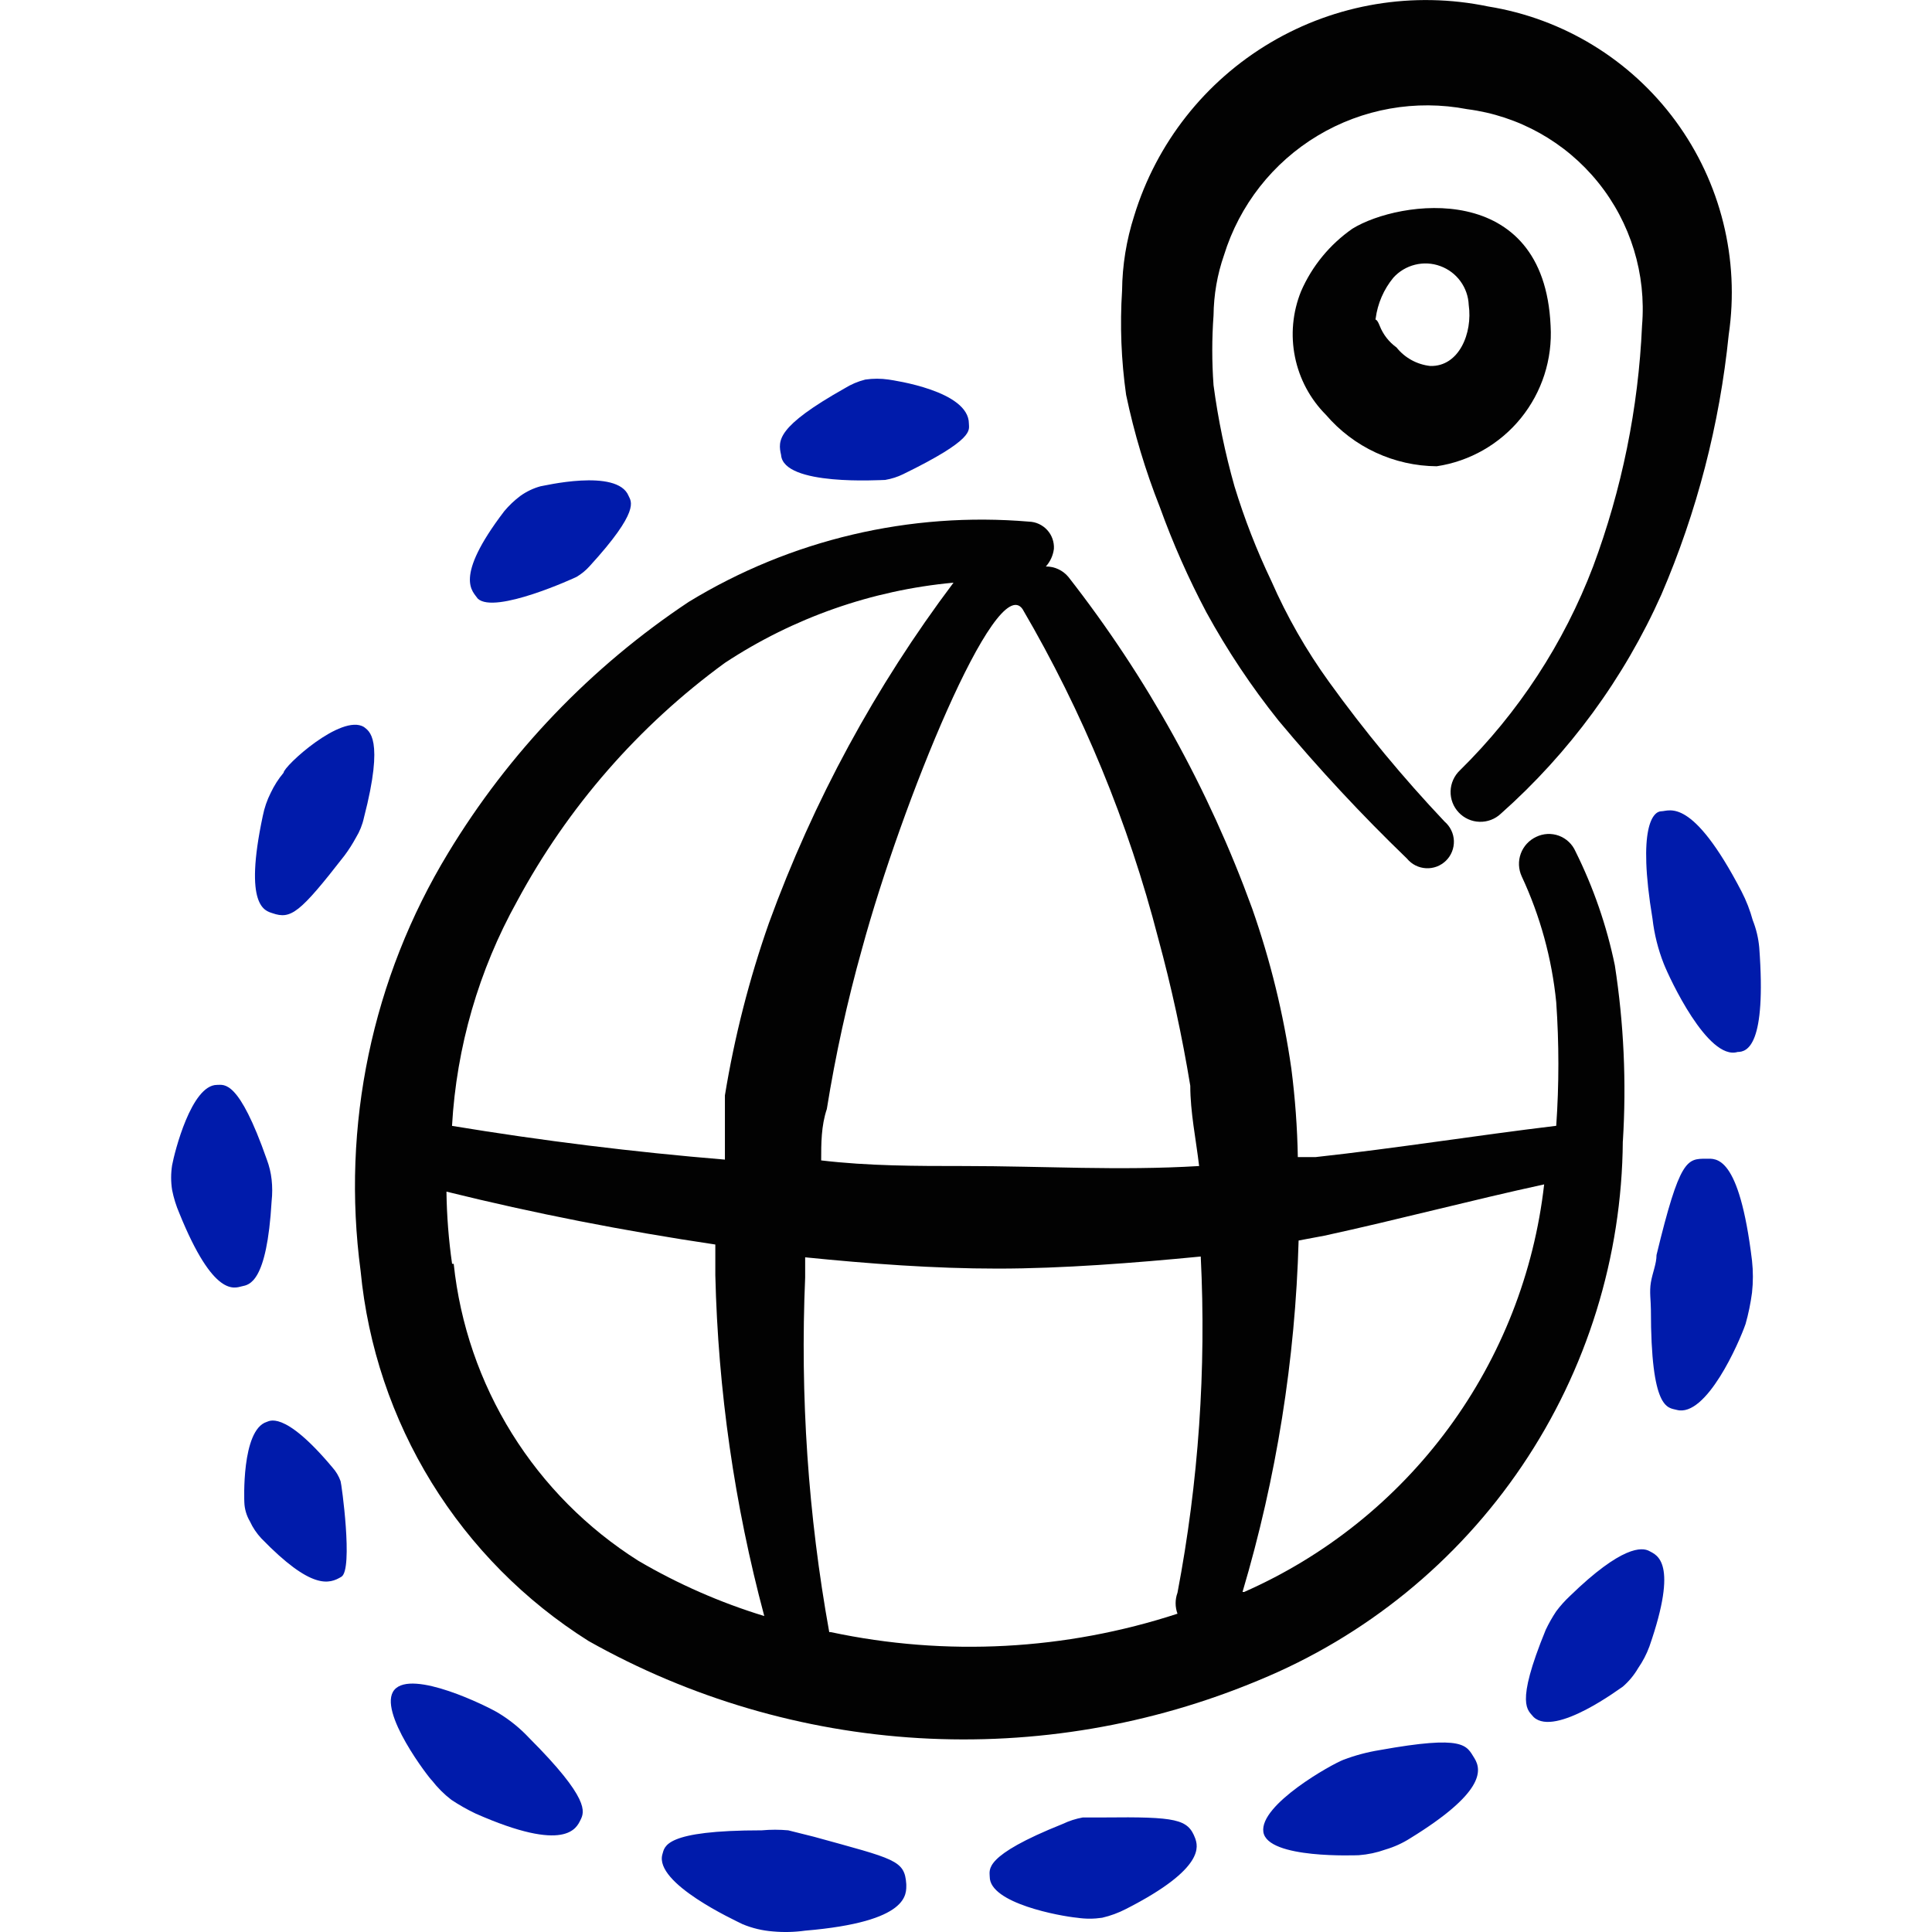 <svg width="56" height="56" viewBox="0 0 56 56" fill="none" xmlns="http://www.w3.org/2000/svg">
<path fill-rule="evenodd" clip-rule="evenodd" d="M44.945 9.443C44.758 5.187 40.549 5.794 39.2 6.629C38.547 7.084 38.029 7.712 37.711 8.445C37.468 9.047 37.406 9.707 37.535 10.344C37.663 10.981 37.976 11.566 38.435 12.026C38.832 12.489 39.324 12.862 39.877 13.118C40.431 13.375 41.033 13.51 41.643 13.515C42.602 13.371 43.473 12.873 44.084 12.12C44.695 11.366 45.002 10.412 44.945 9.443ZM41.456 10.608C41.266 10.587 41.081 10.529 40.914 10.437C40.746 10.345 40.598 10.221 40.479 10.071C40.259 9.913 40.09 9.695 39.991 9.443C39.893 9.191 39.851 9.303 39.874 9.233C39.931 8.798 40.108 8.387 40.388 8.048C40.555 7.863 40.774 7.733 41.016 7.673C41.258 7.613 41.512 7.626 41.746 7.712C41.98 7.797 42.184 7.949 42.331 8.151C42.478 8.352 42.562 8.592 42.572 8.841C42.688 9.653 42.292 10.631 41.456 10.608Z" fill="#020202"/>
<path fill-rule="evenodd" clip-rule="evenodd" d="M25.667 13.909C25.843 13.879 26.015 13.824 26.175 13.746C28.271 12.724 28.084 12.467 28.084 12.28C28.084 11.328 25.898 11.025 25.758 11.002C25.533 10.969 25.305 10.969 25.081 11.002C24.868 11.055 24.665 11.142 24.479 11.258C22.5 12.374 22.547 12.77 22.64 13.188C22.71 14.096 25.524 13.911 25.664 13.911M16.709 16.723C16.848 16.641 16.974 16.539 17.082 16.42C18.571 14.793 18.291 14.537 18.221 14.376C17.894 13.559 15.71 14.096 15.664 14.096C15.454 14.154 15.257 14.249 15.08 14.376C14.909 14.505 14.754 14.652 14.616 14.817C13.127 16.77 13.711 17.143 13.848 17.351C14.338 17.817 16.665 16.746 16.709 16.723ZM7.896 26.469C8.433 26.656 8.687 26.469 9.989 24.794C10.11 24.631 10.219 24.46 10.316 24.281C10.426 24.102 10.505 23.905 10.549 23.7C11.151 21.376 10.687 21.189 10.549 21.072C9.896 20.676 8.22 22.213 8.22 22.398C8.071 22.575 7.947 22.77 7.847 22.981C7.74 23.193 7.663 23.417 7.616 23.655C7.058 26.283 7.686 26.399 7.896 26.469ZM7.873 34.818C7.896 34.608 7.896 34.399 7.873 34.19C7.851 33.991 7.804 33.795 7.733 33.607C6.918 31.283 6.501 31.446 6.291 31.446C5.546 31.446 5.059 33.399 4.989 33.773C4.951 34.012 4.951 34.255 4.989 34.494C5.035 34.725 5.105 34.95 5.199 35.168C6.197 37.632 6.802 37.331 7.012 37.284C7.222 37.238 7.735 37.191 7.873 34.818ZM9.872 42.933C9.821 42.788 9.742 42.654 9.639 42.539C8.199 40.819 7.779 41.214 7.733 41.214C6.988 41.447 7.082 43.54 7.082 43.54C7.088 43.737 7.144 43.93 7.245 44.1C7.327 44.279 7.438 44.443 7.572 44.588C9.035 46.097 9.548 45.913 9.896 45.703C10.243 45.493 9.896 42.98 9.872 42.933ZM15.339 50.377C15.078 50.097 14.78 49.855 14.453 49.656C14.128 49.457 11.942 48.377 11.431 48.981C10.918 49.588 12.476 51.588 12.523 51.611C12.686 51.821 12.873 52.007 13.083 52.169C13.305 52.316 13.538 52.449 13.781 52.565C16.408 53.727 16.711 52.983 16.826 52.752C16.942 52.519 17.106 52.145 15.339 50.377ZM45.505 46.261C45.36 46.397 45.227 46.545 45.108 46.704C44.994 46.875 44.893 47.053 44.805 47.238C43.899 49.448 44.294 49.565 44.455 49.772C45.085 50.356 46.991 48.911 47.038 48.888C47.214 48.736 47.364 48.555 47.481 48.354C47.616 48.159 47.725 47.95 47.808 47.726C48.666 45.262 48.015 45.075 47.808 44.959C47.598 44.842 47.014 44.795 45.505 46.261ZM49.457 33.586C48.897 33.586 48.69 33.586 48.015 36.377C48.015 36.633 47.899 36.89 47.852 37.168C47.805 37.445 47.852 37.704 47.852 37.959C47.852 40.889 48.342 40.796 48.599 40.866C49.457 41.099 50.412 38.911 50.596 38.376C50.68 38.081 50.742 37.778 50.783 37.469C50.817 37.16 50.817 36.849 50.783 36.54C50.409 33.446 49.737 33.586 49.457 33.586ZM50.806 26.679C50.727 26.389 50.618 26.107 50.479 25.839C49.04 23.072 48.386 23.515 48.155 23.515C47.922 23.515 47.455 23.959 47.899 26.633C47.95 27.076 48.06 27.517 48.225 27.935C48.389 28.352 49.504 30.749 50.365 30.492C50.645 30.492 51.203 30.305 50.993 27.468C50.969 27.197 50.906 26.93 50.806 26.677" fill="#001BAB"/>
<path fill-rule="evenodd" clip-rule="evenodd" d="M33.619 14.7C33.997 15.747 34.446 16.763 34.967 17.747C35.574 18.855 36.272 19.902 37.06 20.888C38.229 22.288 39.469 23.621 40.782 24.887C40.85 24.97 40.934 25.037 41.029 25.085C41.124 25.133 41.228 25.16 41.334 25.166C41.44 25.172 41.546 25.155 41.646 25.118C41.745 25.08 41.836 25.022 41.912 24.948C41.988 24.873 42.048 24.784 42.087 24.685C42.127 24.586 42.145 24.48 42.142 24.374C42.138 24.267 42.113 24.163 42.066 24.067C42.02 23.971 41.955 23.886 41.874 23.816C40.67 22.543 39.551 21.192 38.526 19.77C37.865 18.856 37.303 17.873 36.85 16.84C36.426 15.953 36.069 15.036 35.782 14.096C35.51 13.135 35.307 12.155 35.175 11.165C35.126 10.492 35.126 9.816 35.175 9.142C35.182 8.547 35.282 7.959 35.478 7.397C35.926 5.947 36.892 4.714 38.192 3.933C39.493 3.152 41.035 2.878 42.525 3.164C44.017 3.355 45.377 4.115 46.321 5.285C47.266 6.455 47.722 7.945 47.595 9.443C47.49 11.829 47.011 14.182 46.177 16.42C45.33 18.643 44.013 20.659 42.317 22.328C42.151 22.485 42.053 22.702 42.046 22.931C42.039 23.16 42.124 23.383 42.281 23.549C42.438 23.716 42.655 23.814 42.884 23.82C43.114 23.827 43.336 23.743 43.503 23.585C45.487 21.824 47.073 19.659 48.155 17.236C49.187 14.838 49.845 12.297 50.108 9.7C50.429 7.515 49.877 5.293 48.571 3.512C47.265 1.732 45.311 0.537 43.132 0.187C40.973 -0.262 38.724 0.111 36.826 1.235C34.929 2.358 33.519 4.149 32.874 6.258C32.65 6.958 32.531 7.686 32.524 8.421C32.459 9.429 32.499 10.444 32.641 11.445C32.874 12.557 33.2 13.642 33.619 14.7Z" fill="#020202"/>
<path fill-rule="evenodd" clip-rule="evenodd" d="M47.04 33.075C47.145 31.372 47.068 29.666 46.807 27.981C46.571 26.835 46.187 25.725 45.666 24.677C45.62 24.573 45.555 24.48 45.472 24.402C45.39 24.324 45.292 24.264 45.186 24.224C45.08 24.185 44.966 24.168 44.853 24.173C44.74 24.179 44.629 24.208 44.527 24.257C44.32 24.354 44.16 24.528 44.081 24.742C44.002 24.957 44.012 25.193 44.107 25.401C44.644 26.551 44.982 27.785 45.108 29.05C45.191 30.242 45.191 31.439 45.108 32.632C42.782 32.912 40.458 33.285 38.131 33.539H37.618C37.603 32.683 37.54 31.829 37.431 30.98C37.205 29.396 36.823 27.839 36.293 26.329C35.034 22.867 33.237 19.625 30.968 16.723C30.888 16.627 30.788 16.55 30.675 16.498C30.562 16.445 30.439 16.419 30.315 16.42C30.443 16.277 30.524 16.099 30.548 15.909C30.554 15.809 30.539 15.71 30.506 15.616C30.473 15.522 30.421 15.436 30.354 15.363C30.286 15.289 30.205 15.23 30.115 15.188C30.024 15.146 29.927 15.123 29.827 15.12C26.377 14.827 22.922 15.641 19.966 17.444C17.133 19.327 14.751 21.813 12.99 24.724C10.785 28.355 9.89 32.633 10.453 36.843C10.662 39.017 11.365 41.113 12.51 42.972C13.655 44.83 15.212 46.402 17.059 47.565C19.996 49.219 23.272 50.182 26.637 50.38C30.003 50.578 33.369 50.005 36.479 48.706C39.583 47.431 42.241 45.267 44.119 42.486C45.997 39.706 47.013 36.433 47.038 33.077M33.57 27.193C33.954 28.602 34.264 30.029 34.501 31.472C34.501 32.24 34.664 33.007 34.757 33.798C32.431 33.938 30.245 33.798 27.942 33.798C26.57 33.798 25.174 33.798 23.802 33.635C23.802 33.145 23.802 32.634 23.966 32.146C24.218 30.577 24.558 29.026 24.988 27.494C26.126 23.308 28.873 16.541 29.64 17.656C31.385 20.638 32.707 23.848 33.57 27.193ZM21.012 19.213C22.996 17.906 25.272 17.107 27.638 16.889C25.378 19.893 23.576 23.216 22.29 26.749C21.718 28.375 21.29 30.049 21.012 31.75V33.612C18.363 33.393 15.724 33.067 13.102 32.634C13.232 30.347 13.876 28.124 14.987 26.124C16.453 23.399 18.512 21.036 21.012 19.213ZM13.104 36.633C13.005 35.94 12.95 35.241 12.941 34.54C15.477 35.168 18.083 35.679 20.734 36.073V36.96C20.813 40.297 21.289 43.615 22.153 46.842C20.877 46.452 19.651 45.914 18.501 45.239C17.017 44.301 15.765 43.04 14.838 41.55C13.912 40.06 13.335 38.379 13.151 36.633H13.104ZM24.036 47.308C23.424 43.918 23.19 40.47 23.338 37.028V36.444C25.2 36.631 27.06 36.771 28.922 36.771C30.784 36.771 32.874 36.608 34.804 36.421C34.967 39.688 34.741 42.959 34.13 46.167C34.058 46.363 34.058 46.578 34.13 46.774C30.886 47.834 27.42 48.019 24.082 47.308H24.036ZM36.015 46.144C36.998 42.834 37.545 39.409 37.641 35.957L38.388 35.817C40.525 35.352 42.618 34.795 44.758 34.33C44.468 36.888 43.512 39.325 41.986 41.397C40.46 43.47 38.417 45.107 36.062 46.144H36.015Z" fill="#020202"/>
<path fill-rule="evenodd" clip-rule="evenodd" d="M23.595 53.24L22.848 53.053C22.593 53.03 22.338 53.03 22.083 53.053C19.245 53.053 19.269 53.52 19.199 53.751C18.965 54.589 21.292 55.657 21.525 55.774C21.807 55.891 22.101 55.961 22.409 55.984C22.719 56.012 23.029 56.004 23.338 55.961C26.385 55.704 26.269 54.89 26.269 54.612C26.222 53.912 25.942 53.889 23.595 53.24ZM31.99 52.68H31.386C31.185 52.716 30.989 52.779 30.805 52.867C28.478 53.798 28.688 54.192 28.688 54.402C28.688 55.17 30.735 55.541 31.222 55.587C31.463 55.623 31.705 55.623 31.946 55.587C32.187 55.531 32.419 55.446 32.641 55.331C34.967 54.145 34.713 53.494 34.643 53.284C34.433 52.727 34.106 52.657 31.99 52.68ZM39.993 50.727C39.635 50.785 39.283 50.878 38.943 51.007C38.605 51.133 36.503 52.309 36.619 53.1C36.736 53.891 39.34 53.774 39.387 53.774C39.65 53.754 39.906 53.7 40.154 53.611C40.41 53.536 40.65 53.427 40.875 53.284C42.992 51.982 42.968 51.331 42.735 50.96C42.502 50.589 42.457 50.284 39.993 50.727Z" fill="#001BAB"/>
</svg>
